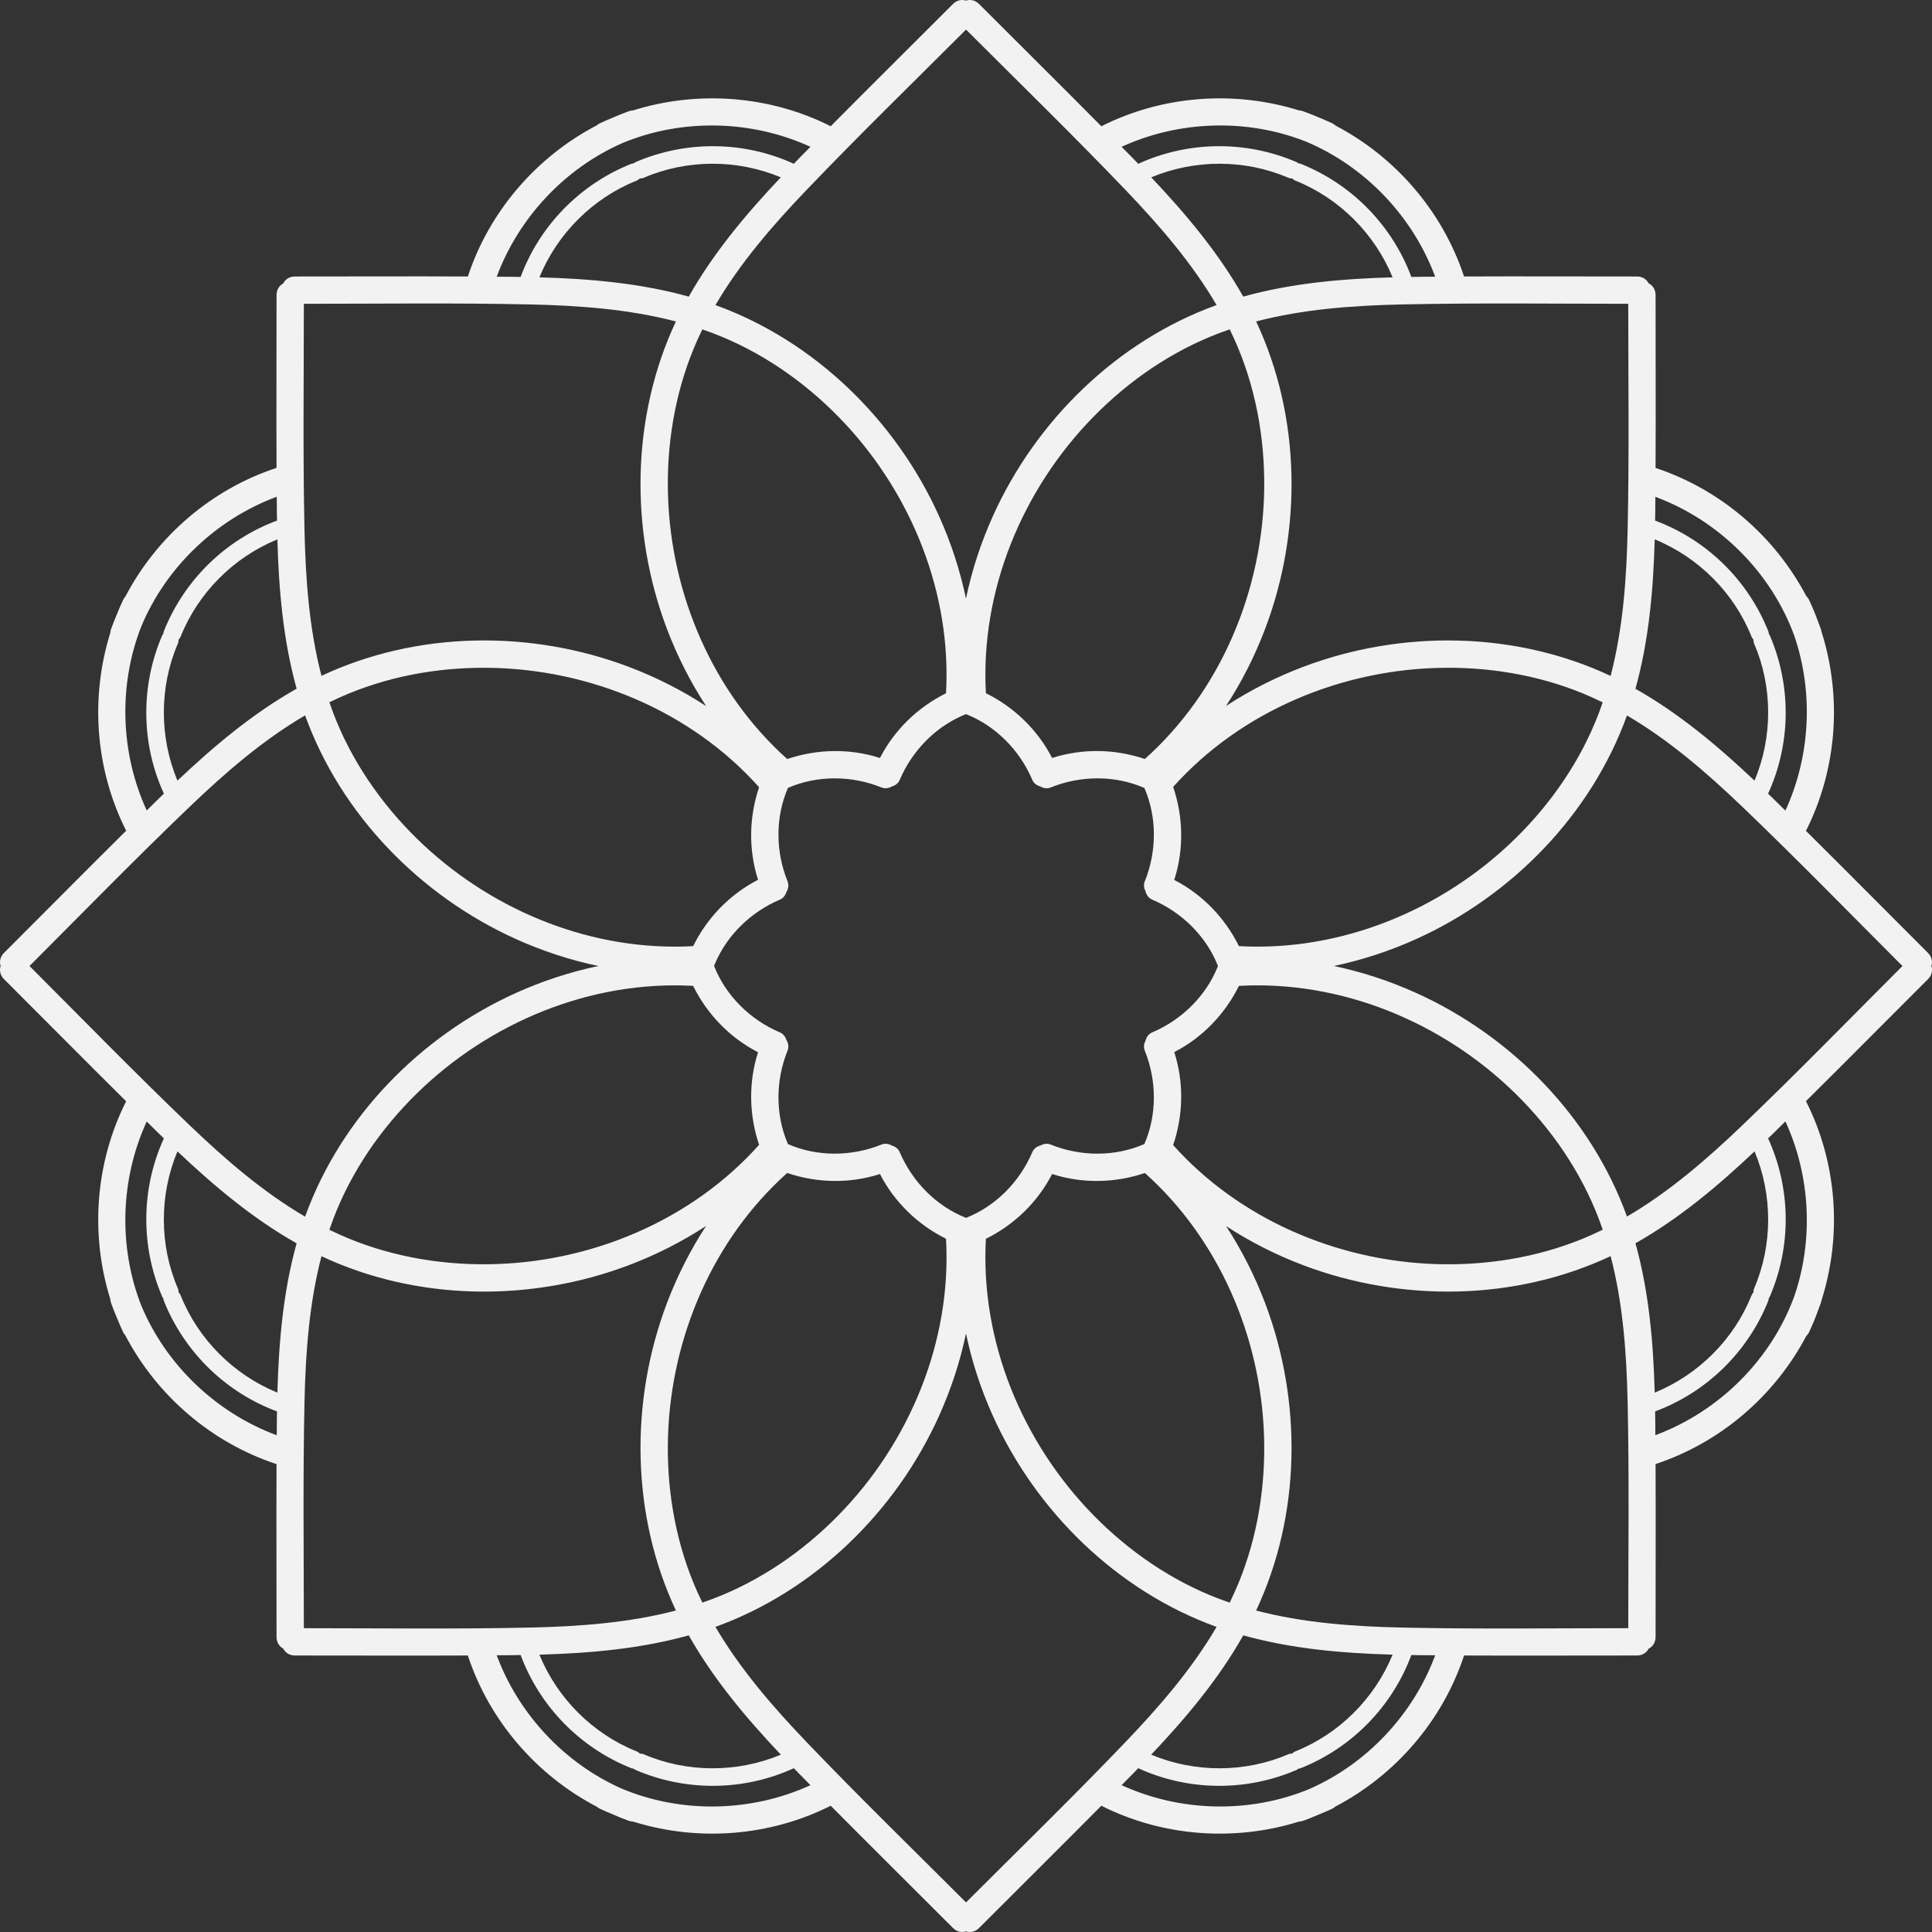 <?xml version="1.0" encoding="utf-8"?>
<svg xmlns="http://www.w3.org/2000/svg" fill="none" height="100%" overflow="visible" preserveAspectRatio="none" style="display: block;" viewBox="0 0 594 594" width="100%">
<rect x="0" y="0" width="594" height="594" fill="#333333" stroke="none"/>
<path d="M297.886 0.011C298.986 -0.072 300.106 0.314 301.029 1.238C313.535 13.762 326.141 26.225 338.611 38.814C357.418 29.337 379.467 27.714 399.43 33.957C399.833 33.978 400.25 34.06 400.672 34.212C402.11 34.732 403.533 35.293 404.933 35.892C406.474 36.501 407.999 37.16 409.506 37.866C409.937 38.068 410.308 38.318 410.618 38.607C429.12 48.311 443.533 65.031 450.126 85.007C467.854 84.921 485.589 85.02 503.295 85.007L503.772 85.031C504.86 85.14 505.756 85.633 506.386 86.364C506.584 86.595 506.743 86.853 506.882 87.115C507.154 87.257 507.417 87.424 507.657 87.63C508.493 88.349 509.015 89.414 509.014 90.721C509.001 108.421 509.096 126.151 509.009 143.873C528.936 150.45 545.624 164.809 555.338 183.245C555.691 183.582 555.998 183.999 556.234 184.501C557.308 186.794 558.265 189.131 559.112 191.5C559.348 192.105 559.58 192.713 559.801 193.325C559.906 193.616 559.976 193.904 560.017 194.186C566.412 214.273 564.813 236.509 555.247 255.45C567.814 267.899 580.254 280.485 592.757 292.969C593.681 293.891 594.067 295.012 593.984 296.112C593.961 296.418 593.89 296.712 593.801 296.998C593.893 297.288 593.966 297.59 593.989 297.903C594.072 299.002 593.686 300.123 592.762 301.046C580.262 313.527 567.816 326.099 555.252 338.545C564.822 357.494 566.416 379.744 560.013 399.838C559.97 400.114 559.903 400.396 559.801 400.68C559.603 401.227 559.394 401.771 559.185 402.312C558.321 404.747 557.342 407.15 556.239 409.504C556.003 410.004 555.695 410.419 555.343 410.755C545.63 429.195 528.938 443.549 509.009 450.127C509.096 467.851 509.001 485.582 509.014 503.284C509.015 504.59 508.493 505.656 507.657 506.375C507.42 506.578 507.16 506.74 506.891 506.88C506.752 507.146 506.587 507.402 506.386 507.636C505.756 508.368 504.86 508.855 503.772 508.965L503.295 508.989C485.59 508.976 467.857 509.074 450.13 508.989C443.535 528.99 429.101 545.728 410.57 555.431C410.269 555.704 409.916 555.946 409.506 556.139C408.143 556.778 406.762 557.366 405.371 557.925C403.828 558.596 402.261 559.228 400.672 559.802C400.234 559.96 399.803 560.036 399.387 560.053C379.432 566.282 357.402 564.654 338.607 555.181C326.137 567.77 313.535 580.238 301.029 592.762C300.106 593.686 298.986 594.072 297.886 593.989C297.582 593.966 297.288 593.898 297.005 593.811C296.724 593.897 296.434 593.962 296.134 593.984C295.033 594.067 293.913 593.681 292.99 592.757C280.484 580.233 267.878 567.77 255.408 555.181C236.618 564.649 214.596 566.282 194.647 560.057C194.21 560.047 193.755 559.969 193.294 559.802C191.477 559.145 189.692 558.415 187.936 557.631C186.789 557.158 185.646 556.668 184.518 556.139C184.145 555.964 183.819 555.746 183.536 555.504C164.94 545.811 150.447 529.04 143.836 508.989C126.115 509.074 108.386 508.976 90.686 508.989C89.38 508.989 88.314 508.472 87.595 507.636C87.386 507.392 87.218 507.124 87.075 506.847C86.833 506.714 86.597 506.559 86.382 506.375C85.547 505.656 85.023 504.589 85.025 503.284C85.037 485.59 84.939 467.867 85.025 450.151C65.012 443.564 48.262 429.13 38.551 410.596C38.268 410.289 38.023 409.922 37.824 409.499V409.504C37.125 408.012 36.473 406.5 35.87 404.974C35.265 403.563 34.699 402.13 34.175 400.68C34.021 400.252 33.934 399.831 33.915 399.424C27.671 379.456 29.3 357.401 38.782 338.593C26.204 326.134 13.751 313.54 1.238 301.046C0.314 300.123 -0.072 299.003 0.011 297.903C0.034 297.594 0.099 297.295 0.189 297.007C0.099 296.72 0.034 296.421 0.011 296.112C-0.072 295.012 0.314 293.891 1.238 292.969C13.754 280.471 26.205 267.869 38.787 255.407C29.302 236.596 27.668 214.541 33.915 194.571C33.935 194.168 34.022 193.749 34.175 193.325C34.688 191.907 35.241 190.508 35.831 189.127C36.445 187.568 37.11 186.025 37.824 184.501C38.024 184.074 38.27 183.702 38.556 183.394C48.268 164.867 65.017 150.435 85.025 143.849C84.939 126.135 85.037 108.413 85.025 90.721C85.023 89.415 85.547 88.349 86.382 87.63C86.597 87.445 86.832 87.286 87.075 87.153C87.218 86.876 87.386 86.607 87.595 86.364C88.314 85.528 89.38 85.006 90.686 85.007C108.387 85.02 126.118 84.921 143.841 85.007C150.449 64.981 164.92 48.228 183.488 38.535C183.781 38.276 184.124 38.046 184.518 37.861C185.797 37.262 187.09 36.7 188.393 36.172C190.001 35.466 191.636 34.812 193.294 34.212C193.742 34.051 194.184 33.966 194.608 33.952C214.564 27.715 236.603 29.339 255.403 38.809C267.873 26.22 280.484 13.762 292.99 1.238C293.913 0.314 295.033 -0.072 296.134 0.011C296.435 0.034 296.728 0.093 297.01 0.179C297.291 0.093 297.584 0.034 297.886 0.011ZM296.995 409.985C295.176 418.692 292.375 427.198 288.71 435.329C275.445 464.757 250.498 489.159 219.963 500.189C227.556 513.15 237.54 524.693 247.994 535.613C264.005 552.337 280.607 568.509 297.01 584.901C313.412 568.509 330.014 552.342 346.025 535.618C356.477 524.7 366.45 513.156 374.042 500.199C343.496 489.172 318.539 464.765 305.27 435.329C301.606 427.199 298.815 418.691 296.995 409.985ZM157.729 508.888C156.057 508.907 154.385 508.906 152.713 508.921C159.401 526.938 173.429 542 190.979 549.847C209.44 557.645 230.989 557.198 249.179 548.861C248.005 547.666 246.82 546.477 245.65 545.279C245.121 544.737 244.599 544.187 244.071 543.643C228.743 550.668 211.014 550.873 195.489 544.211C195.234 544.101 195.014 543.949 194.815 543.782C194.555 543.759 194.29 543.713 194.031 543.609C178.339 537.34 165.943 524.654 160.073 508.839C159.291 508.852 158.509 508.878 157.729 508.888ZM433.927 508.839C428.057 524.654 415.662 537.34 399.969 543.609C399.718 543.709 399.461 543.753 399.209 543.777C399.011 543.943 398.794 544.097 398.54 544.206C383.012 550.87 365.279 550.667 349.948 543.638C349.418 544.184 348.9 544.741 348.369 545.284C347.2 546.481 346.013 547.662 344.841 548.856C362.796 557.088 384.021 557.627 402.323 550.141C420.185 542.38 434.485 527.166 441.258 508.921C439.589 508.906 437.917 508.907 436.247 508.888C435.474 508.878 434.701 508.852 433.927 508.839ZM382.245 502.798C374.621 516.314 364.534 528.28 353.944 539.479C367.289 545.071 382.725 545.098 396.065 539.373C396.482 539.194 396.891 539.13 397.274 539.142C397.538 538.859 397.878 538.619 398.304 538.449C411.786 533.063 422.676 522.121 428.155 508.729C412.761 508.298 397.182 506.962 382.245 502.798ZM211.765 502.793C196.824 506.962 181.239 508.297 165.84 508.729C171.32 522.122 182.214 533.063 195.696 538.449C196.122 538.619 196.457 538.863 196.722 539.147C197.114 539.13 197.53 539.194 197.959 539.378C211.296 545.102 226.728 545.067 240.071 539.479C229.48 528.279 219.389 516.312 211.765 502.793ZM217.084 376.929C209.65 381.79 201.675 385.83 193.347 388.983C163.148 400.42 128.234 400.031 98.836 386.225C95.048 400.749 93.948 415.957 93.617 431.059C93.113 454.216 93.414 477.392 93.42 500.594C116.607 500.6 139.767 500.905 162.909 500.401C178.035 500.07 193.267 498.961 207.813 495.159C194.006 465.761 193.612 430.849 205.05 400.651C208.2 392.331 212.229 384.358 217.084 376.929ZM376.959 376.963C381.804 384.382 385.824 392.348 388.97 400.656C400.407 430.857 400.008 465.769 386.197 495.168C400.732 498.964 415.952 500.07 431.067 500.401C454.227 500.905 477.408 500.595 500.614 500.589C500.62 477.388 500.926 454.215 500.421 431.059C500.091 415.95 498.986 400.736 495.193 386.205C465.788 400.028 430.863 400.424 400.653 388.983C392.343 385.836 384.38 381.809 376.959 376.963ZM351.994 360.645C342.824 363.761 332.729 363.939 323.477 360.953C319.048 369.592 311.794 376.595 303.119 380.872C301.356 412.332 314.276 443.526 336.262 465.93C347.144 477.017 360.298 486.052 374.822 491.568C375.899 491.977 376.984 492.365 378.071 492.738C378.579 491.7 379.074 490.655 379.549 489.599C385.92 475.43 388.837 459.738 388.691 444.206C388.406 413.794 376.263 383.571 354.141 362.618L351.994 360.645ZM239.878 362.613C217.756 383.566 205.614 413.789 205.329 444.201C205.182 459.733 208.1 475.426 214.47 489.594C214.943 490.646 215.437 491.69 215.943 492.723C217.018 492.355 218.089 491.972 219.154 491.568C233.679 486.052 246.836 477.018 257.719 465.93C279.708 443.523 292.623 412.326 290.857 380.862L290.853 380.852C282.202 376.575 274.968 369.582 270.548 360.962C261.291 363.94 251.194 363.757 242.025 360.63L239.878 362.613ZM45.103 344.822C37.006 362.473 36.341 383.292 43.432 401.383C51.066 419.695 66.506 434.387 85.087 441.274C85.102 439.596 85.106 437.916 85.126 436.239C85.135 435.473 85.152 434.706 85.164 433.938C69.347 428.069 56.663 415.671 50.393 399.977C50.288 399.714 50.236 399.447 50.215 399.183C50.07 398.999 49.934 398.797 49.835 398.567C43.173 383.046 43.368 365.317 50.388 349.992C49.833 349.453 49.27 348.923 48.718 348.384C47.508 347.203 46.309 346.007 45.103 344.822ZM545.282 348.384C544.728 348.925 544.159 349.452 543.602 349.992C550.624 365.318 550.828 383.045 544.165 398.567C544.074 398.779 543.954 398.967 543.823 399.14C543.806 399.417 543.761 399.7 543.65 399.977C537.379 415.674 524.687 428.075 508.865 433.943C508.877 434.709 508.899 435.474 508.908 436.239C508.928 437.91 508.927 439.584 508.942 441.255C528.494 433.99 544.569 418.084 551.709 398.413C557.625 381.025 556.607 361.481 548.931 344.779C547.711 345.977 546.505 347.189 545.282 348.384ZM54.557 353.997C48.974 367.336 48.946 382.76 54.668 396.093V396.098C54.849 396.52 54.914 396.932 54.899 397.32C55.165 397.579 55.392 397.906 55.554 398.312C60.941 411.798 71.886 422.688 85.284 428.166C85.715 412.776 87.036 397.198 91.196 382.263C77.696 374.647 65.744 364.574 54.557 353.997ZM539.443 353.992C528.263 364.563 516.318 374.629 502.828 382.244C506.992 397.185 508.32 412.769 508.749 428.166C522.15 422.689 533.102 411.8 538.49 398.312C538.645 397.925 538.855 397.607 539.106 397.354C539.086 396.956 539.146 396.532 539.332 396.098V396.093C545.055 382.758 545.028 367.332 539.443 353.992ZM213.108 303.111C181.66 301.362 150.48 314.276 128.085 336.253C116.997 347.135 107.961 360.292 102.446 374.816C102.033 375.903 101.642 376.997 101.267 378.094C102.301 378.601 103.347 379.094 104.4 379.567C118.57 385.938 134.263 388.85 149.796 388.704C181.189 388.409 212.382 375.483 233.384 351.985L233.389 351.975C230.278 342.824 230.098 332.748 233.067 323.512C224.409 319.077 217.385 311.807 213.108 303.111ZM465.954 336.253C443.553 314.272 412.366 301.355 380.911 303.111C376.645 311.782 369.655 319.036 361.03 323.473C364.021 332.75 363.827 342.874 360.683 352.062L362.614 354.16C383.568 376.281 413.792 388.419 444.204 388.704C459.738 388.85 475.43 385.939 489.6 379.567C490.664 379.089 491.717 378.587 492.762 378.075C492.389 376.985 491.998 375.896 491.588 374.816C486.072 360.293 477.041 347.135 465.954 336.253ZM297.005 219.559C288.492 222.928 281.483 229.678 277.422 238.034L276.623 239.791C276.15 240.905 275.173 241.53 274.211 241.804C273.331 242.309 272.178 242.577 271.034 242.117L270.962 242.083C261.726 238.38 251.235 238.334 242.261 242.237C238.356 251.229 238.418 261.748 242.146 270.994C242.622 272.178 242.32 273.372 241.78 274.262C241.493 275.196 240.872 276.128 239.792 276.587C230.897 280.372 223.591 287.435 219.876 296.17L219.549 297.002C223.145 306.121 230.616 313.518 239.792 317.422C240.864 317.878 241.486 318.801 241.775 319.728C242.32 320.62 242.624 321.821 242.146 323.011L242.112 323.083C238.412 332.312 238.37 342.794 242.266 351.763C251.261 355.675 261.778 355.622 271.029 351.893V351.898L271.034 351.893C272.18 351.431 273.335 351.699 274.216 352.206C275.174 352.48 276.145 353.104 276.618 354.213C280.517 363.377 287.907 370.839 297.01 374.441C306.113 370.839 313.497 363.378 317.397 354.213C317.888 353.058 318.923 352.428 319.919 352.172C320.672 351.756 321.609 351.511 322.572 351.744L323.029 351.893V351.898C332.297 355.634 342.839 355.673 351.845 351.739C355.74 342.753 355.689 332.254 351.965 323.016L351.97 323.011H351.965C351.529 321.929 351.735 320.838 352.187 319.978C352.437 318.972 353.064 317.919 354.233 317.422C363.409 313.518 370.879 306.121 374.475 297.002C370.878 287.887 363.407 280.491 354.233 276.587V276.583C353.054 276.08 352.422 275.018 352.177 274.003C351.734 273.145 351.533 272.062 351.965 270.989C355.69 261.751 355.741 251.248 351.845 242.261C342.86 238.337 332.348 238.373 323.096 242.083L323.029 242.117C321.889 242.575 320.74 242.31 319.861 241.808C319.015 241.578 318.146 241.087 317.618 240.22L317.397 239.791C313.496 230.626 306.11 223.16 297.005 219.559ZM93.805 219.945C80.843 227.538 69.301 237.525 58.38 247.98C41.649 263.996 25.468 280.595 9.071 297.002C25.47 313.412 41.648 330.022 58.38 346.04C69.299 356.493 80.841 366.472 93.8 374.065C104.821 343.505 129.24 318.536 158.687 305.263C166.798 301.607 175.286 298.823 183.97 297.002C175.285 295.183 166.798 292.398 158.687 288.742C129.242 275.47 104.827 250.502 93.805 219.945ZM500.219 219.969C489.192 250.514 464.788 275.474 435.352 288.742C427.253 292.392 418.782 295.178 410.112 296.998C418.783 298.818 427.253 301.613 435.352 305.263C464.79 318.532 489.198 343.493 500.224 374.041C513.171 366.45 524.71 356.485 535.621 346.04C552.35 330.024 568.518 313.414 584.915 297.007C568.517 280.6 552.346 263.995 535.616 247.98C524.704 237.533 513.168 227.56 500.219 219.969ZM444.2 205.311C412.844 205.604 381.69 218.5 360.688 241.943C363.832 251.132 364.018 261.259 361.025 270.537C369.649 274.972 376.644 282.221 380.911 290.889C412.366 292.645 443.553 279.733 465.954 257.751C477.041 246.87 486.072 233.712 491.588 219.189C491.997 218.112 492.385 217.027 492.758 215.94C491.713 215.427 490.659 214.93 489.595 214.452C475.425 208.081 459.733 205.164 444.2 205.311ZM149.796 205.311C134.263 205.164 118.57 208.081 104.4 214.452C103.349 214.925 102.304 215.414 101.271 215.92C101.646 217.014 102.035 218.105 102.446 219.189C107.962 233.713 116.997 246.869 128.085 257.751C149.792 279.053 179.753 291.837 210.21 291.009L213.113 290.889C217.391 282.198 224.412 274.93 233.067 270.498C230.097 261.262 230.279 251.186 233.389 242.035L233.384 242.03C212.382 218.532 181.189 205.605 149.796 205.311ZM508.908 157.766C508.899 158.529 508.877 159.293 508.865 160.057C524.686 165.924 537.378 178.326 543.65 194.023C543.762 194.301 543.806 194.587 543.823 194.865C543.955 195.039 544.074 195.23 544.165 195.443C550.826 210.963 550.622 228.688 543.602 244.013C544.16 244.554 544.723 245.089 545.277 245.631C546.499 246.824 547.708 248.03 548.926 249.226C556.621 232.488 557.623 212.898 551.665 195.481C544.505 175.862 528.457 159.997 508.942 152.745C508.927 154.418 508.928 156.093 508.908 157.766ZM85.087 152.726C66.484 159.622 51.027 174.346 43.403 192.689C36.342 210.764 37.02 231.55 45.108 249.178C46.311 247.996 47.511 246.809 48.718 245.631C49.272 245.09 49.831 244.553 50.388 244.013C43.369 228.689 43.174 210.963 49.835 195.443C49.935 195.209 50.067 194.998 50.215 194.812C50.237 194.551 50.289 194.283 50.393 194.023C56.664 178.329 69.35 165.925 85.169 160.057C85.157 159.293 85.135 158.529 85.126 157.766C85.106 156.087 85.102 154.405 85.087 152.726ZM508.749 165.829C508.32 181.232 506.99 196.82 502.823 211.766C516.314 219.38 528.258 229.448 539.438 240.018C545.025 226.676 545.056 211.248 539.332 197.912C539.144 197.472 539.084 197.043 539.106 196.641C538.858 196.39 538.644 196.077 538.49 195.693C533.102 182.205 522.151 171.306 508.749 165.829ZM85.284 165.834C71.886 171.312 60.941 182.208 55.554 195.693C55.392 196.097 55.163 196.423 54.899 196.68C54.915 197.07 54.85 197.486 54.668 197.912C48.946 211.244 48.975 226.669 54.557 240.008C65.745 229.431 77.699 219.356 91.201 211.742C87.04 196.805 85.715 181.226 85.284 165.834ZM215.939 101.272C215.433 102.305 214.943 103.35 214.47 104.401C208.1 118.57 205.182 134.262 205.329 149.794C205.614 180.207 217.756 210.429 239.878 231.382L242.04 233.37C251.204 230.248 261.296 230.066 270.548 233.043C274.969 224.424 282.202 217.429 290.853 213.152L290.857 213.138L290.978 210.187C291.804 179.731 279.02 149.772 257.719 128.065C246.836 116.978 233.678 107.947 219.154 102.432C218.088 102.027 217.015 101.641 215.939 101.272ZM374.822 102.432C360.299 107.948 347.144 116.979 336.262 128.065C314.275 150.469 301.357 181.668 303.119 213.128C311.792 217.404 319.047 224.41 323.477 233.047C332.726 230.062 342.822 230.241 351.989 233.356C375.473 212.354 388.396 181.177 388.691 149.794C388.837 134.262 385.92 118.57 379.549 104.401C379.074 103.346 378.579 102.299 378.071 101.263C376.984 101.635 375.899 102.023 374.822 102.432ZM162.909 93.599C139.767 93.095 116.607 93.395 93.42 93.402C93.414 116.605 93.113 139.783 93.617 162.941C93.948 178.047 95.051 193.261 98.84 207.79C128.238 193.985 163.15 193.595 193.347 205.032C201.681 208.187 209.665 212.225 217.104 217.09C212.241 209.655 208.204 201.674 205.05 193.344C193.613 163.147 194.002 128.234 207.808 98.836C193.264 95.035 178.033 93.93 162.909 93.599ZM500.609 93.402C477.405 93.395 454.226 93.095 431.067 93.599C415.955 93.93 400.735 95.032 386.202 98.827C400.013 128.227 400.408 163.143 388.97 193.344C385.821 201.659 381.795 209.628 376.945 217.052C384.367 212.203 392.335 208.179 400.648 205.032C430.858 193.591 465.783 193.987 495.189 207.809C498.984 193.274 500.091 178.055 500.421 162.941C500.926 139.783 500.615 116.605 500.609 93.402ZM297.01 9.094C280.607 25.486 264.005 41.658 247.994 58.382C237.541 69.301 227.56 80.842 219.968 93.801C250.501 104.832 275.445 129.24 288.71 158.666C292.377 166.802 295.171 175.317 296.99 184.029C298.81 175.317 301.603 166.802 305.27 158.666C318.54 129.23 343.495 104.817 374.042 93.792C366.45 80.837 356.475 69.298 346.025 58.382C330.014 41.658 313.412 25.486 297.01 9.094ZM240.061 54.521C226.722 48.94 211.295 48.915 197.964 54.637C197.528 54.823 197.105 54.884 196.707 54.863C196.445 55.141 196.116 55.384 195.696 55.551C182.215 60.936 171.325 71.876 165.845 85.267C181.242 85.699 196.826 87.029 211.765 91.197C219.387 77.683 229.473 65.718 240.061 54.521ZM396.065 54.637C382.728 48.913 367.296 48.938 353.953 54.526C364.538 65.72 374.618 77.682 382.24 91.192C397.178 87.028 412.76 85.698 428.155 85.267C422.675 71.876 411.784 60.936 398.304 55.551C397.885 55.384 397.55 55.145 397.288 54.868C396.901 54.883 396.488 54.818 396.065 54.637ZM401.221 43.407C383.174 36.387 362.434 37.069 344.841 45.135C346.014 46.33 347.199 47.518 348.369 48.716C348.901 49.261 349.427 49.814 349.958 50.362C365.285 43.339 383.016 43.142 398.54 49.804C398.786 49.91 399.001 50.055 399.194 50.213C399.451 50.236 399.713 50.289 399.969 50.391C415.658 56.659 428.05 69.341 433.922 85.151C434.698 85.139 435.473 85.117 436.247 85.108C437.913 85.088 439.582 85.084 441.249 85.069C434.333 66.461 419.588 51.01 401.221 43.407ZM249.174 45.135C231.151 36.875 209.831 36.36 191.484 43.936C173.705 51.715 159.474 66.889 152.718 85.069C154.388 85.084 156.059 85.088 157.729 85.108C158.507 85.117 159.288 85.134 160.068 85.146C165.94 69.337 178.342 56.659 194.031 50.391C194.297 50.285 194.568 50.234 194.834 50.213C195.029 50.053 195.247 49.91 195.494 49.804C211.014 43.143 228.741 43.339 244.066 50.358C244.596 49.811 245.119 49.259 245.65 48.716C246.82 47.519 248.001 46.329 249.174 45.135Z" fill="#F2F2F2" id="logomark"/>
</svg>